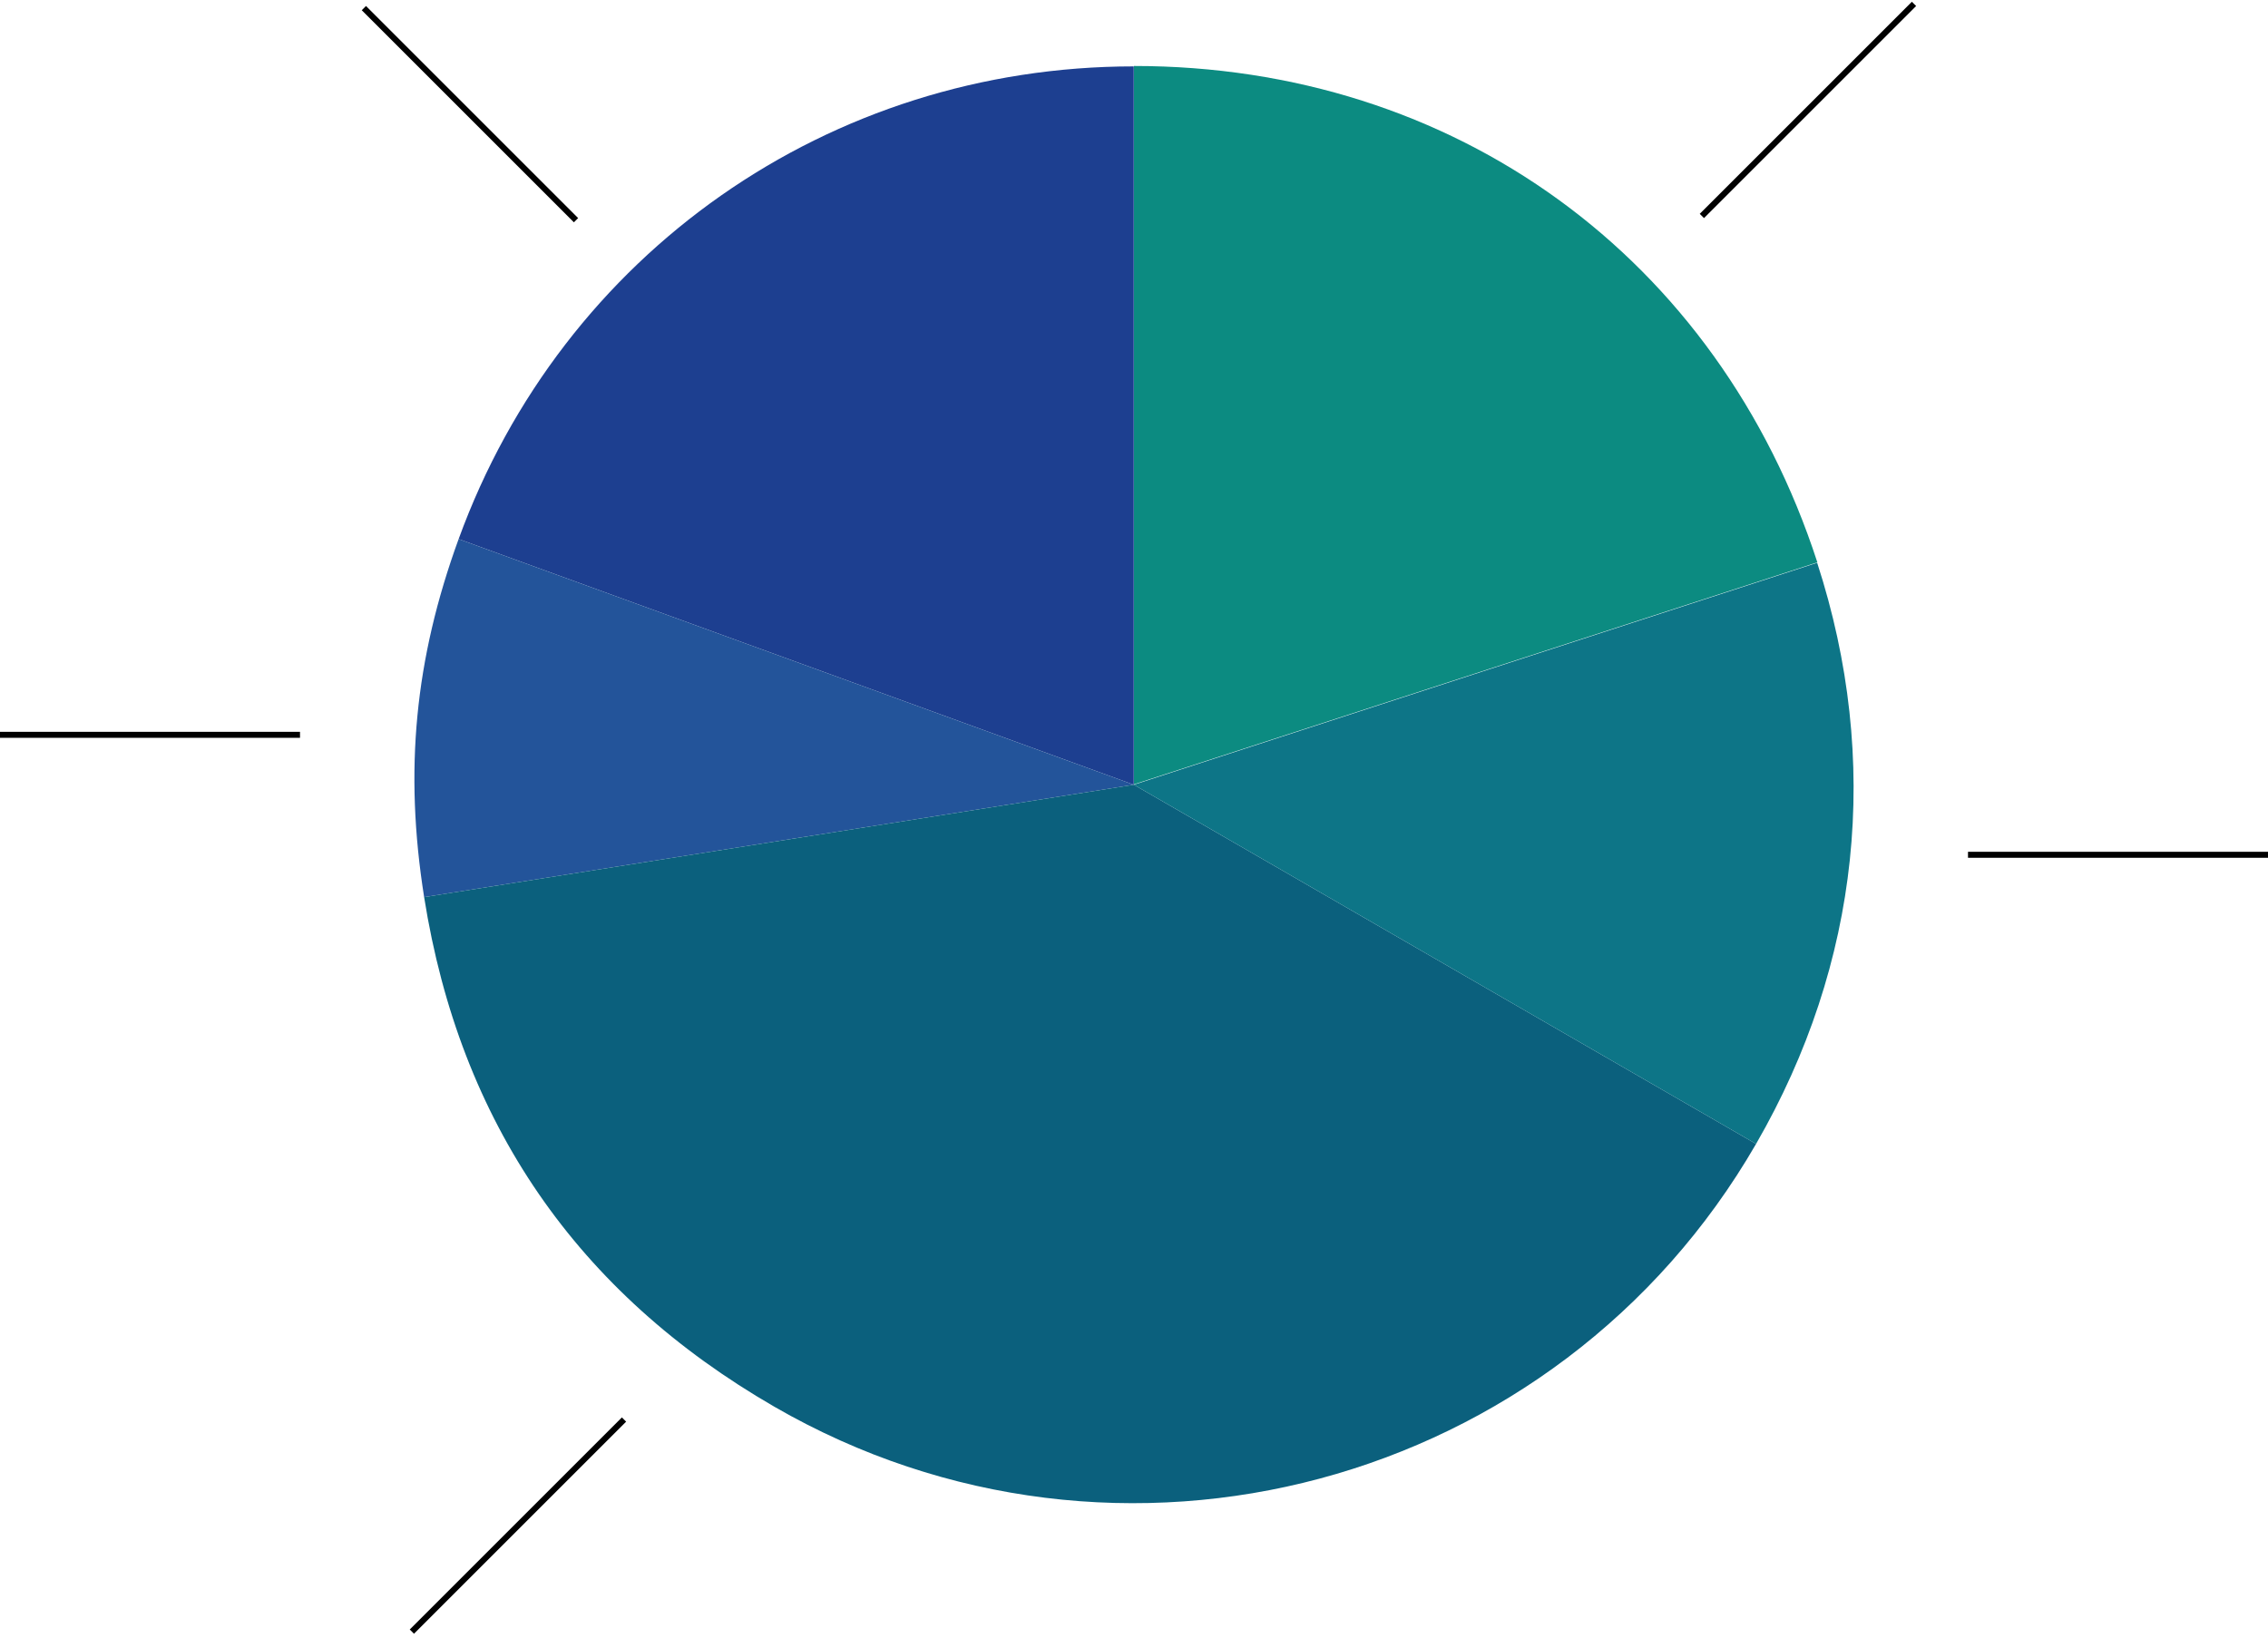 <svg width="378" height="273" viewBox="0 0 378 273" fill="none" xmlns="http://www.w3.org/2000/svg">
<g clip-path="url(#clip0_4638_20481)">
<path d="M188.969 130.822L76.438 89.863C93.787 42.195 138.241 11.068 188.969 11.068V130.822Z" fill="#1D3F90"/>
<path d="M188.968 130.821L70.689 149.555C67.347 128.455 69.13 109.938 76.437 89.863L188.968 130.821Z" fill="#23549A"/>
<path d="M188.968 130.821L292.678 190.697C259.609 247.974 186.369 267.599 129.092 234.53C96.158 215.515 76.639 187.115 70.689 149.554L188.968 130.821Z" fill="#0B607D"/>
<path d="M188.969 130.822L302.861 93.816C313.591 126.839 310.039 160.628 292.678 190.699L188.969 130.822Z" fill="#0D7587"/>
<path d="M189 130.753V11C242.439 11 286.378 42.923 302.892 93.747L189 130.753Z" fill="#0C8B81"/>
</g>
<line x1="283.646" y1="36.002" x2="319.002" y2="0.647" stroke="black"/>
<line x1="68.646" y1="272.002" x2="104.002" y2="236.647" stroke="black"/>
<line x1="96.002" y1="36.709" x2="60.647" y2="1.354" stroke="black"/>
<line x1="328" y1="142.5" x2="378" y2="142.5" stroke="black"/>
<line y1="122.5" x2="50" y2="122.5" stroke="black"/>
<defs>
<clipPath id="clip0_4638_20481">
<rect width="240" height="239.663" fill="white" transform="translate(69 11)"/>
</clipPath>
</defs>
</svg>
